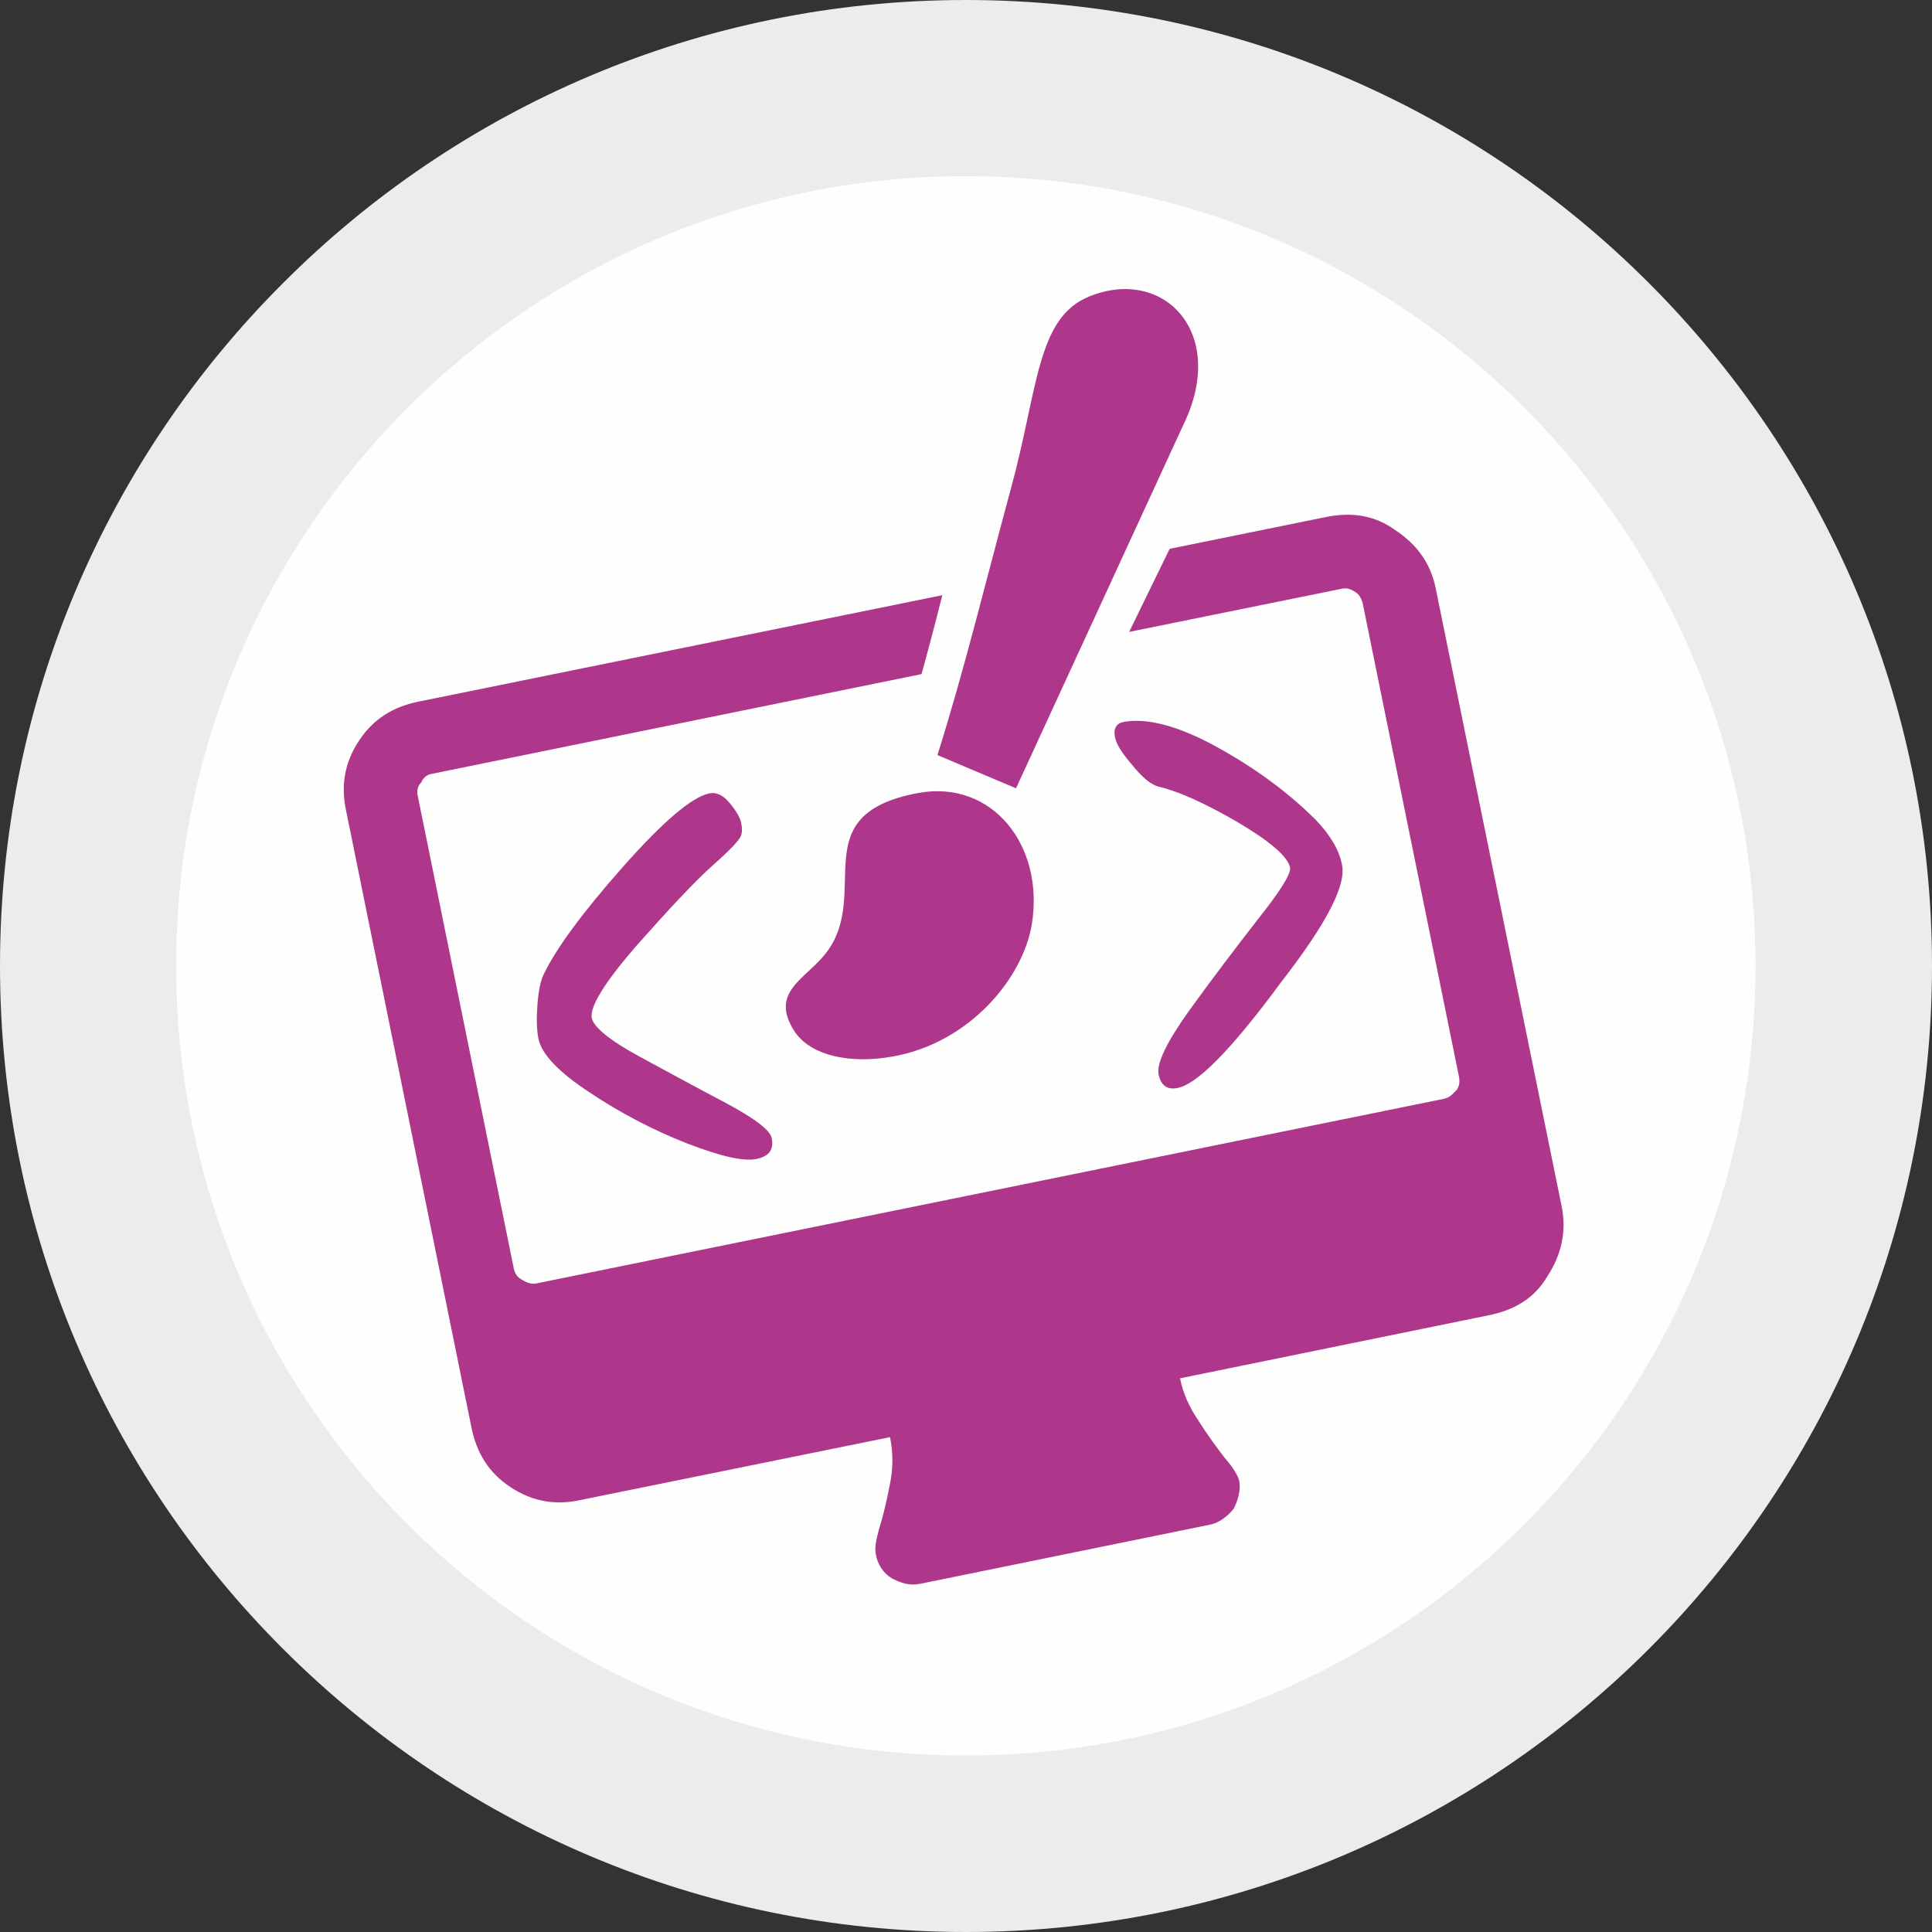 <?xml version="1.0" encoding="UTF-8"?>
<!DOCTYPE svg PUBLIC "-//W3C//DTD SVG 1.1//EN" "http://www.w3.org/Graphics/SVG/1.1/DTD/svg11.dtd">
<!-- Creator: CorelDRAW -->
<svg xmlns="http://www.w3.org/2000/svg" xml:space="preserve" width="180px" height="180px" version="1.1" style="shape-rendering:geometricPrecision; text-rendering:geometricPrecision; image-rendering:optimizeQuality; fill-rule:evenodd; clip-rule:evenodd"
viewBox="0 0 55.83 55.83"
 xmlns:xlink="http://www.w3.org/1999/xlink"
 xmlns:xodm="http://www.corel.com/coreldraw/odm/2003">
 <rect x="0" y="0" width="55.83" height="55.83" fill="#333333" stroke="none"/>
 <defs>
  <style type="text/css">
   <![CDATA[
    .fil0 {fill:#FEFEFE}
    .fil2 {fill:#AE378B}
    .fil1 {fill:#EBECEC;fill-rule:nonzero}
    .fil3 {fill:#AE378B;fill-rule:nonzero}
   ]]>
  </style>
 </defs>
 <g id="Ebene_x0020_1">
  <circle class="fil0" cx="27.91" cy="27.91" r="25.37"/>
  <path class="fil1" d="M27.91 0c7.71,0 14.69,3.12 19.74,8.18 5.05,5.05 8.18,12.03 8.18,19.73 0,7.71 -3.13,14.69 -8.18,19.74 -5.05,5.05 -12.03,8.18 -19.74,8.18 -7.7,0 -14.68,-3.13 -19.73,-8.18 -5.06,-5.05 -8.18,-12.03 -8.18,-19.74 0,-7.7 3.12,-14.68 8.18,-19.73 5.05,-5.06 12.03,-8.18 19.73,-8.18zm16.14 11.78c-4.13,-4.13 -9.84,-6.69 -16.14,-6.69 -6.3,0 -12,2.56 -16.13,6.69 -4.13,4.13 -6.69,9.83 -6.69,16.13 0,6.3 2.56,12.01 6.69,16.14 4.13,4.13 9.83,6.68 16.13,6.68 6.3,0 12.01,-2.55 16.14,-6.68 4.13,-4.13 6.68,-9.84 6.68,-16.14 0,-6.3 -2.55,-12 -6.68,-16.13z"/>
  <g id="_2867923171616">
   <path class="fil2" d="M27.09 21.82l2.27 0.96 4.83 -10.49c1.31,-2.68 -0.57,-4.6 -2.72,-3.72 -1.52,0.62 -1.47,2.68 -2.26,5.56 -0.72,2.65 -1.33,5.18 -2.12,7.69z"/>
   <path class="fil2" d="M29.82 26.69c0.36,-2.27 -1.16,-4.18 -3.31,-3.77 -3.32,0.63 -1.31,2.89 -2.64,4.62 -0.58,0.75 -1.64,1.12 -0.92,2.25 0.47,0.73 1.64,0.96 2.85,0.74 2.21,-0.39 3.77,-2.26 4.02,-3.84z"/>
   <path class="fil2" d="M42.16 31.11l-2.78 -13.67c-0.03,-0.13 -0.1,-0.26 -0.21,-0.33 -0.16,-0.1 -0.25,-0.13 -0.43,-0.09l-6.11 1.24 1.17 -2.4 4.52 -0.92c0.75,-0.15 1.41,-0.05 2,0.38 0.64,0.42 1.03,0.98 1.17,1.69l3.64 17.86c0.14,0.71 0,1.38 -0.42,2.02 -0.37,0.63 -0.95,0.97 -1.7,1.12l-8.91 1.82c0.09,0.44 0.26,0.82 0.53,1.22 0.26,0.41 0.52,0.77 0.77,1.09 0.24,0.27 0.38,0.52 0.41,0.65 0.05,0.26 -0.03,0.55 -0.16,0.81 -0.18,0.22 -0.42,0.41 -0.69,0.46l-8.38 1.71c-0.31,0.06 -0.55,-0.03 -0.81,-0.16 -0.27,-0.17 -0.41,-0.42 -0.46,-0.69 -0.04,-0.17 0,-0.41 0.11,-0.8 0.11,-0.34 0.21,-0.78 0.3,-1.25 0.09,-0.44 0.09,-0.9 0,-1.34l-8.96 1.82c-0.7,0.15 -1.36,0.05 -2,-0.37 -0.64,-0.42 -0.98,-0.99 -1.13,-1.7l-3.63 -17.86c-0.15,-0.71 -0.05,-1.37 0.37,-2.01 0.42,-0.64 0.99,-0.98 1.7,-1.13l15.16 -3.08c-0.19,0.76 -0.39,1.52 -0.6,2.28l-14.14 2.88c-0.13,0.02 -0.25,0.09 -0.31,0.24 -0.12,0.12 -0.14,0.26 -0.11,0.39l2.78 13.68c0.03,0.13 0.1,0.25 0.25,0.32 0.11,0.07 0.26,0.13 0.39,0.1l26.25 -5.34c0.17,-0.04 0.24,-0.14 0.36,-0.26 0.07,-0.1 0.09,-0.24 0.06,-0.38z"/>
   <path class="fil3" d="M20.49 22.93c0.21,-0.05 0.41,0.05 0.6,0.28 0.19,0.23 0.3,0.42 0.33,0.58 0.03,0.15 0.03,0.27 -0.01,0.36 -0.04,0.13 -0.32,0.42 -0.84,0.88 -0.51,0.46 -1.23,1.23 -2.17,2.29 -0.93,1.07 -1.36,1.77 -1.3,2.1 0.06,0.26 0.5,0.63 1.34,1.09 0.85,0.46 1.69,0.92 2.53,1.36 0.84,0.45 1.29,0.79 1.33,1.02 0.07,0.33 -0.08,0.53 -0.44,0.6 -0.36,0.08 -1.03,-0.07 -2.01,-0.45 -0.97,-0.38 -1.91,-0.87 -2.81,-1.47 -0.9,-0.59 -1.39,-1.11 -1.48,-1.55 -0.05,-0.25 -0.06,-0.57 -0.03,-0.98 0.03,-0.4 0.09,-0.7 0.18,-0.88 0.37,-0.77 1.14,-1.81 2.3,-3.12 1.16,-1.31 1.99,-2.01 2.48,-2.11z"/>
   <path class="fil3" d="M32.22 21.3c-0.05,-0.25 0.04,-0.4 0.26,-0.44 0.68,-0.12 1.59,0.12 2.71,0.74 1.12,0.62 2.06,1.32 2.84,2.1 0.42,0.44 0.67,0.87 0.75,1.29 0.13,0.59 -0.46,1.72 -1.75,3.38 -0.1,0.13 -0.17,0.23 -0.23,0.31 -1.3,1.73 -2.22,2.65 -2.77,2.76 -0.3,0.06 -0.48,-0.07 -0.55,-0.39 -0.06,-0.32 0.23,-0.93 0.88,-1.84 0.65,-0.9 1.31,-1.77 1.97,-2.62 0.67,-0.84 0.98,-1.34 0.95,-1.52 -0.07,-0.32 -0.58,-0.76 -1.53,-1.32 -0.95,-0.55 -1.71,-0.89 -2.28,-1.02 -0.21,-0.06 -0.46,-0.26 -0.75,-0.62 -0.3,-0.35 -0.47,-0.62 -0.5,-0.81z"/>
  </g>
 </g>
</svg>
